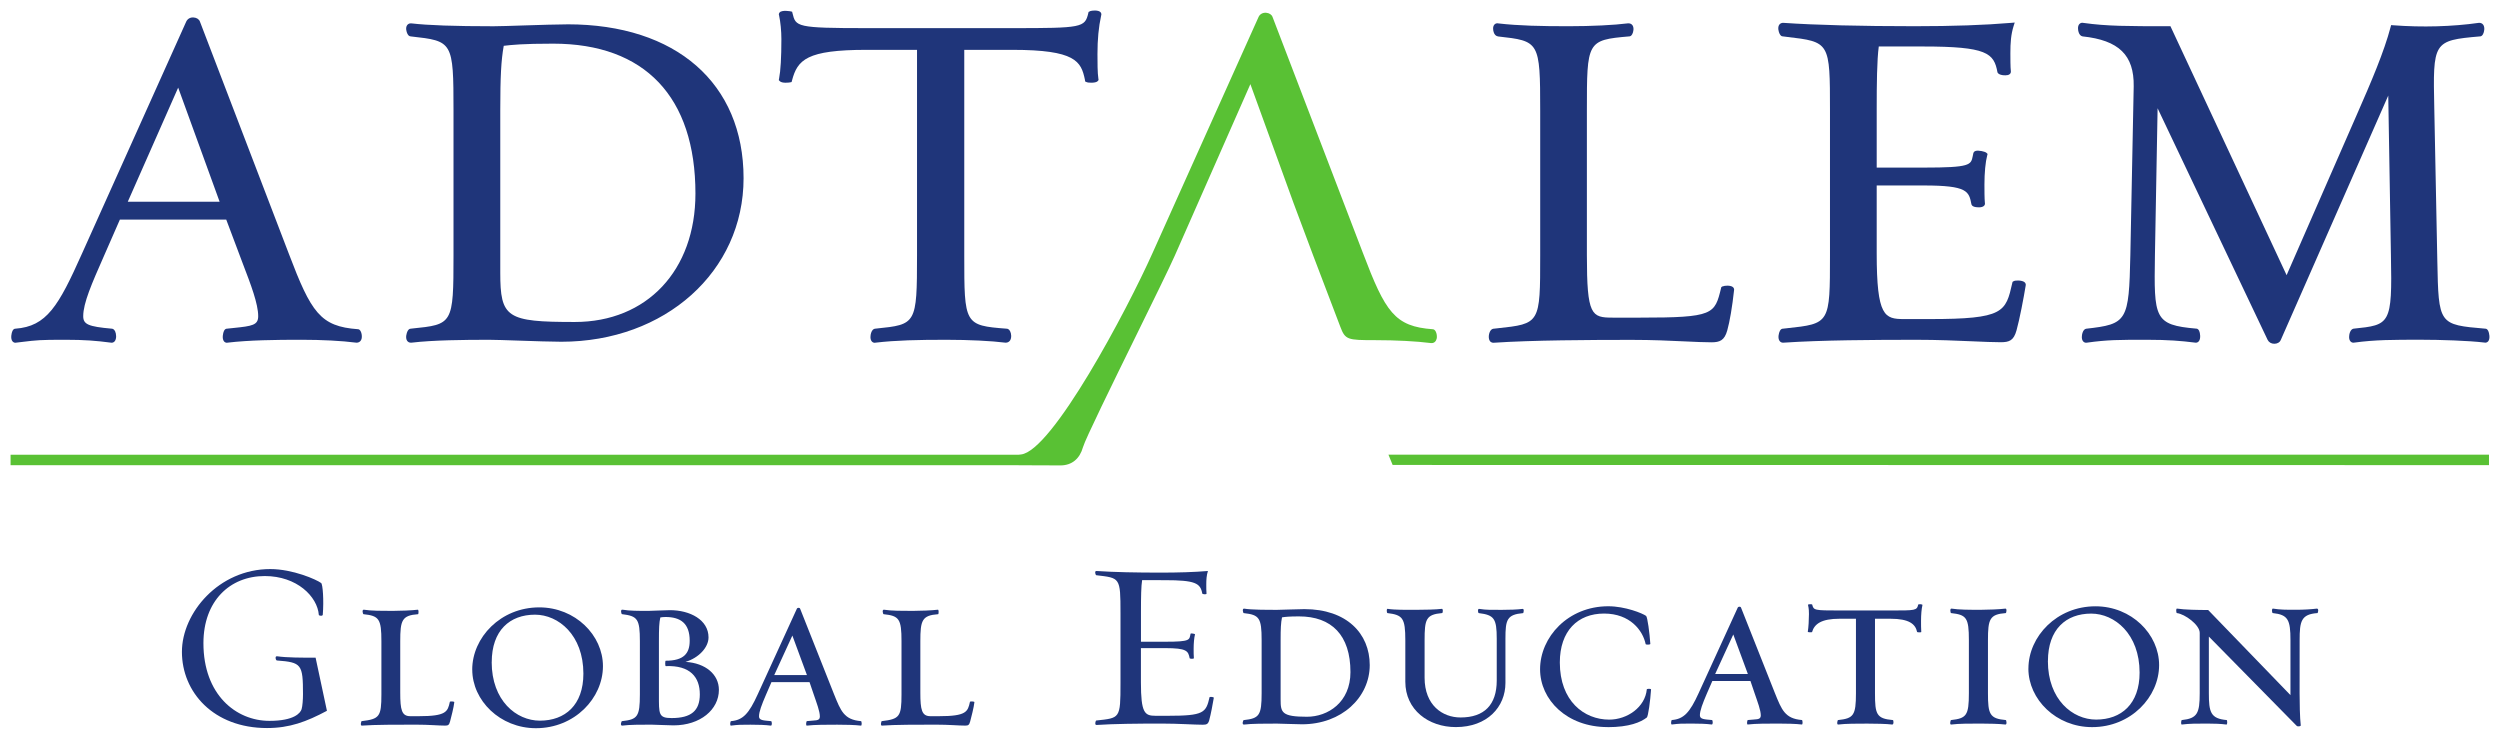 <?xml version="1.0" encoding="UTF-8" standalone="no"?>
<!-- Created with Inkscape (http://www.inkscape.org/) -->

<svg
   xmlns:dc="http://purl.org/dc/elements/1.1/"
   xmlns:cc="http://creativecommons.org/ns#"
   xmlns:rdf="http://www.w3.org/1999/02/22-rdf-syntax-ns#"
   xmlns:svg="http://www.w3.org/2000/svg"
   xmlns="http://www.w3.org/2000/svg"
   xmlns:sodipodi="http://sodipodi.sourceforge.net/DTD/sodipodi-0.dtd"
   xmlns:inkscape="http://www.inkscape.org/namespaces/inkscape"
   width="236.791"
   height="69.971"
   viewBox="0 0 62.651 18.513"
   version="1.1"
   id="svg10361"
   inkscape:version="0.92.0 r15299"
   sodipodi:docname="adtalem ge.svg">
  <defs
     id="defs10355">
    <clipPath
       id="clipPath10090"
       clipPathUnits="userSpaceOnUse">
      <path
         inkscape:connector-curvature="0"
         id="path10088"
         d="m 377.28,40.5 h 187.601 v 60.886 H 377.28 Z" />
    </clipPath>
    <clipPath
       id="clipPath10062"
       clipPathUnits="userSpaceOnUse">
      <path
         inkscape:connector-curvature="0"
         id="path10060"
         d="M 382.132,46.363 H 558.226 V 97.342 H 382.132 Z" />
    </clipPath>
    <clipPath
       id="clipPath10050"
       clipPathUnits="userSpaceOnUse">
      <path
         inkscape:connector-curvature="0"
         id="path10048"
         d="m 377.28,40.5 h 187.601 v 60.886 H 377.28 Z" />
    </clipPath>
    <clipPath
       id="clipPath10034"
       clipPathUnits="userSpaceOnUse">
      <path
         inkscape:connector-curvature="0"
         id="path10032"
         d="M 382.132,46.363 H 558.226 V 97.342 H 382.132 Z" />
    </clipPath>
  </defs>
  <sodipodi:namedview
     id="base"
     pagecolor="#ffffff"
     bordercolor="#666666"
     borderopacity="1.0"
     inkscape:pageopacity="0.0"
     inkscape:pageshadow="2"
     inkscape:zoom="3.8204175"
     inkscape:cx="117.39555"
     inkscape:cy="33.985852"
     inkscape:document-units="mm"
     inkscape:current-layer="layer1"
     showgrid="false"
     fit-margin-top="0"
     fit-margin-left="0"
     fit-margin-right="0"
     fit-margin-bottom="0"
     units="px"
     inkscape:window-width="1280"
     inkscape:window-height="744"
     inkscape:window-x="-4"
     inkscape:window-y="-4"
     inkscape:window-maximized="1" />
  <g
     inkscape:label="Layer 1"
     inkscape:groupmode="layer"
     id="layer1"
     transform="translate(18.588,-139.312)">
    <g
       id="g10629"
       transform="translate(0.265,-0.265)">
      <path
         d="m 17.151,148.065 c 0.017,-0.076 -0.01,-0.211 -0.079,-0.234 l -0.016,-0.003 c -0.959,-0.069 -1.189,-0.425 -1.756,-1.917 l -2.262,-5.907 c -0.02,-0.059 -0.083,-0.101 -0.16,-0.107 -0.082,-0.007 -0.155,0.031 -0.189,0.101 l -2.654,5.909 c -0.649,1.453 -2.522,4.974 -3.301,5.059 l -0.055,0.006 v 3.5e-4 H -18.588 v 0.262 H 6.676 v 0.002 l 1.057,0.004 c 0.276,-0.004 0.473,-0.166 0.554,-0.457 0.056,-0.199 0.737,-1.586 1.338,-2.809 0.427,-0.87 0.831,-1.692 0.963,-1.991 l 1.894,-4.298 1.084,2.986 0.49,1.309 c 0.123,0.325 0.279,0.732 0.411,1.079 0.116,0.306 0.216,0.565 0.258,0.678 l 0.01,0.026 c 0.124,0.33 0.179,0.338 0.871,0.338 0.529,0 1.039,0.027 1.401,0.073 0.071,0.007 0.126,-0.034 0.141,-0.108"
         style="fill:#59c134;fill-opacity:1;fill-rule:nonzero;stroke:none;stroke-width:0.353"
         id="path10038"
         inkscape:connector-curvature="0" />
      <path
         d="m 15.942,150.971 0.105,0.258 27.475,0.004 v -0.262 z"
         style="fill:#59c134;fill-opacity:1;fill-rule:nonzero;stroke:none;stroke-width:0.353"
         id="path10042"
         inkscape:connector-curvature="0" />
      <path
         d="m 24.316,146.752 -0.032,0.02 -0.007,0.028 c -0.16,0.653 -0.181,0.737 -2.025,0.737 h -0.687 c -0.537,0 -0.65,-0.053 -0.65,-1.566 v -3.615 c 0,-1.742 0,-1.776 1.06,-1.867 0.022,0 0.053,-0.01 0.077,-0.056 0.029,-0.053 0.049,-0.157 0.007,-0.221 -0.025,-0.037 -0.066,-0.054 -0.116,-0.05 -0.343,0.044 -0.912,0.072 -1.486,0.072 -0.688,0 -1.252,-0.012 -1.757,-0.07 -0.038,-0.01 -0.076,0 -0.101,0.027 -0.045,0.048 -0.039,0.133 -0.02,0.191 0.019,0.06 0.052,0.097 0.109,0.108 1.037,0.116 1.057,0.119 1.057,1.867 v 3.615 c 0,1.717 0,1.717 -1.08,1.833 l -0.1,0.011 c -0.084,0.017 -0.12,0.157 -0.105,0.242 0.013,0.082 0.066,0.109 0.109,0.109 0.004,0 0.009,-3.6e-4 0.012,-7.1e-4 0.958,-0.065 2.431,-0.072 3.455,-0.072 0.521,0 0.97,0.021 1.331,0.038 0.259,0.012 0.484,0.023 0.67,0.023 0.208,0 0.326,-0.046 0.396,-0.298 0.062,-0.219 0.126,-0.597 0.17,-1.005 0.007,-0.032 -0.006,-0.064 -0.033,-0.084 -0.059,-0.045 -0.205,-0.037 -0.252,-0.014"
         style="fill:#1f357a;fill-opacity:1;fill-rule:nonzero;stroke:none;stroke-width:0.353"
         id="path10054"
         inkscape:connector-curvature="0" />
      <path
         d="m 31.615,146.621 -0.032,0.019 -0.007,0.028 c -0.166,0.731 -0.206,0.905 -2.073,0.905 h -0.639 c -0.488,0 -0.686,-0.063 -0.686,-1.65 v -1.698 h 1.18 c 1.102,0 1.131,0.147 1.195,0.476 0.015,0.044 0.064,0.058 0.101,0.065 0.007,10e-4 0.164,0.03 0.219,-0.037 0.017,-0.02 0.022,-0.047 0.016,-0.072 -0.011,-0.096 -0.011,-0.33 -0.011,-0.457 0,-0.293 0.026,-0.566 0.07,-0.731 l 0.009,-0.034 -0.025,-0.025 c -0.04,-0.04 -0.202,-0.068 -0.267,-0.053 -0.043,0.01 -0.058,0.037 -0.065,0.058 -0.006,0.026 -0.011,0.05 -0.015,0.073 -0.044,0.222 -0.058,0.289 -1.227,0.289 h -1.18 v -1.481 c 0,-0.608 0.006,-1.214 0.052,-1.554 h 1.104 c 1.609,0 1.782,0.165 1.87,0.645 0.028,0.083 0.206,0.085 0.26,0.071 0.067,-0.018 0.082,-0.066 0.076,-0.098 -0.012,-0.093 -0.012,-0.334 -0.012,-0.45 0,-0.261 0.014,-0.466 0.081,-0.681 l 0.028,-0.087 -0.091,0.008 c -0.667,0.056 -1.458,0.084 -2.417,0.084 -1.346,0 -2.482,-0.029 -3.284,-0.084 -0.046,-0.004 -0.086,0.013 -0.11,0.048 -0.045,0.067 -0.016,0.177 0.012,0.231 0.021,0.039 0.047,0.059 0.072,0.059 h 0.001 l 0.096,0.012 c 1.091,0.128 1.091,0.128 1.091,1.856 v 3.615 c 0,1.716 0,1.716 -1.09,1.833 l -0.09,0.01 c -0.022,0 -0.052,0.01 -0.075,0.054 -0.027,0.052 -0.059,0.178 -0.01,0.25 0.021,0.031 0.053,0.047 0.089,0.047 0.004,0 0.009,-3.5e-4 0.013,-7e-4 0.935,-0.064 2.273,-0.072 3.334,-0.072 0.521,0 1.008,0.021 1.399,0.038 0.281,0.012 0.524,0.023 0.709,0.023 0.217,0 0.325,-0.043 0.396,-0.298 0.073,-0.257 0.183,-0.83 0.23,-1.125 0.007,-0.032 -0.006,-0.064 -0.034,-0.085 -0.059,-0.045 -0.214,-0.048 -0.264,-0.024"
         style="fill:#1f357a;fill-opacity:1;fill-rule:nonzero;stroke:none;stroke-width:0.353"
         id="path10066"
         inkscape:connector-curvature="0" />
      <path
         d="m 43.504,147.871 c -0.022,-0.047 -0.053,-0.057 -0.07,-0.057 h -7.06e-4 c -1.174,-0.101 -1.174,-0.101 -1.206,-1.699 l -0.075,-3.773 -0.001,-0.043 c -0.035,-1.676 -0.036,-1.708 1.145,-1.81 0.022,0 0.052,-0.01 0.076,-0.055 0.03,-0.055 0.052,-0.167 0.007,-0.234 -0.025,-0.037 -0.066,-0.055 -0.116,-0.05 -0.656,0.094 -1.417,0.115 -2.143,0.06 l -0.051,-0.004 -0.013,0.049 c -0.164,0.622 -0.483,1.368 -0.852,2.208 l -1.754,4.01 -2.895,-6.204 -0.016,-0.035 h -0.039 c -1.032,0 -1.55,0 -2.142,-0.083 -0.038,-0.01 -0.075,3.5e-4 -0.101,0.028 -0.05,0.053 -0.036,0.153 -0.02,0.203 0.019,0.061 0.052,0.097 0.099,0.107 0.911,0.096 1.294,0.47 1.282,1.251 l -0.084,4.23 c -0.036,1.661 -0.077,1.729 -1.108,1.845 -0.029,0.006 -0.068,0.029 -0.092,0.105 -0.017,0.054 -0.032,0.159 0.02,0.215 0.025,0.027 0.061,0.036 0.093,0.029 0.514,-0.072 0.802,-0.072 1.498,-0.072 0.543,0 0.865,0.028 1.202,0.07 0.04,0.01 0.078,-0.002 0.103,-0.033 0.054,-0.066 0.034,-0.208 0.008,-0.263 -0.022,-0.047 -0.063,-0.056 -0.067,-0.053 -1.067,-0.092 -1.065,-0.258 -1.041,-1.842 l 0.067,-3.681 2.757,5.804 c 0.031,0.062 0.093,0.098 0.167,0.098 0.003,0 0.006,0 0.009,0 0.072,-0.003 0.131,-0.039 0.151,-0.089 l 2.696,-6.131 0.067,3.999 c 0.035,1.743 -0.019,1.748 -0.939,1.843 -0.029,0.006 -0.068,0.029 -0.093,0.105 -0.017,0.054 -0.032,0.159 0.02,0.215 0.025,0.027 0.061,0.036 0.093,0.029 0.526,-0.072 0.98,-0.072 1.667,-0.072 0.491,0 1.199,0.023 1.588,0.07 0.04,0.01 0.077,-0.001 0.102,-0.031 0.056,-0.068 0.024,-0.212 7.06e-4,-0.261"
         style="fill:#1f357a;fill-opacity:1;fill-rule:nonzero;stroke:none;stroke-width:0.353"
         id="path10070"
         inkscape:connector-curvature="0" />
      <path
         d="m -13.349,144.633 h -2.302 l 1.263,-2.86 z m 3.481,3.197 -0.015,-0.003 c -0.945,-0.068 -1.172,-0.419 -1.731,-1.889 l -2.228,-5.818 c -0.019,-0.058 -0.081,-0.1 -0.157,-0.105 -0.081,-0.008 -0.151,0.031 -0.185,0.099 l -2.615,5.82 c -0.589,1.319 -0.885,1.822 -1.667,1.88 -0.022,0 -0.053,0.01 -0.075,0.057 -0.023,0.048 -0.055,0.192 0.001,0.26 0.025,0.03 0.062,0.042 0.093,0.033 l 0.15,-0.018 c 0.366,-0.044 0.442,-0.054 1.072,-0.054 0.5,0 0.779,0.024 1.142,0.071 0.04,0.01 0.079,-0.002 0.105,-0.034 0.052,-0.064 0.039,-0.188 0.01,-0.249 -0.027,-0.056 -0.066,-0.066 -0.083,-0.066 h -3.53e-4 c -0.588,-0.052 -0.716,-0.108 -0.716,-0.313 0,-0.329 0.215,-0.818 0.513,-1.494 l 0.406,-0.927 h 2.665 l 0.42,1.116 c 0.196,0.511 0.381,0.994 0.381,1.305 0,0.223 -0.147,0.248 -0.613,0.295 -0.055,0.006 -0.114,0.012 -0.17,0.018 -0.022,0 -0.053,0.01 -0.075,0.057 -0.023,0.048 -0.055,0.192 7.05e-4,0.26 0.019,0.024 0.047,0.036 0.073,0.036 0.007,0 0.014,-0.001 0.021,-0.003 0.531,-0.063 1.197,-0.072 1.837,-0.072 0.521,0 1.023,0.026 1.378,0.072 h 0.002 c 0.069,0.006 0.124,-0.034 0.139,-0.106 0.016,-0.075 -0.01,-0.207 -0.078,-0.23"
         style="fill:#1f357a;fill-opacity:1;fill-rule:nonzero;stroke:none;stroke-width:0.353"
         id="path10074"
         inkscape:connector-curvature="0" />
      <path
         d="m -1.425,144.429 c 0,1.924 -1.215,3.217 -3.024,3.217 -1.71,0 -1.867,-0.104 -1.867,-1.24 v -4.061 c 0,-0.851 0.022,-1.258 0.087,-1.62 0.196,-0.023 0.469,-0.054 1.238,-0.054 2.299,0 3.566,1.335 3.566,3.759 m -3.205,-4.243 c -0.237,0 -0.685,0.015 -1.081,0.027 -0.329,0.011 -0.639,0.021 -0.775,0.021 -0.976,0 -1.648,-0.024 -2.055,-0.072 -0.064,-0.008 -0.097,0.028 -0.111,0.048 -0.043,0.064 -0.016,0.165 0.011,0.217 0.022,0.041 0.049,0.061 0.087,0.062 1.046,0.117 1.066,0.12 1.066,1.866 v 3.615 c 0,1.735 -0.019,1.736 -1.046,1.84 l -0.025,0.003 c -0.032,0 -0.058,0.02 -0.079,0.058 -0.025,0.048 -0.062,0.17 -0.013,0.244 0.021,0.032 0.055,0.049 0.096,0.049 0.005,0 0.01,-3.5e-4 0.015,-7e-4 0.536,-0.064 1.321,-0.072 1.945,-0.072 0.13,0 0.431,0.01 0.75,0.021 0.387,0.013 0.826,0.028 1.058,0.028 2.604,0 4.568,-1.762 4.568,-4.098 0,-2.379 -1.691,-3.857 -4.411,-3.857"
         style="fill:#1f357a;fill-opacity:1;fill-rule:nonzero;stroke:none;stroke-width:0.353"
         id="path10078"
         inkscape:connector-curvature="0" />
      <path
         d="m 8.465,139.857 -0.038,0.02 -0.007,0.03 c -0.085,0.361 -0.156,0.375 -1.905,0.375 h -3.651 c -1.766,0 -1.774,-0.035 -1.857,-0.375 l -0.009,-0.036 -0.036,-0.009 c -0.002,-3.5e-4 -0.22,-0.043 -0.279,0.029 -0.018,0.023 -0.022,0.054 -0.013,0.067 0.037,0.171 0.059,0.396 0.059,0.601 0,0.454 -0.02,0.796 -0.057,0.981 l -0.008,0.045 0.025,0.026 c 0.056,0.06 0.243,0.035 0.261,0.03 l 0.035,-0.008 0.009,-0.035 C 1.132,141.074 1.361,140.826 2.864,140.826 h 1.264 v 5.145 c 0,1.735 -0.019,1.737 -1.024,1.84 l -0.035,0.004 c -0.029,0.006 -0.068,0.029 -0.092,0.105 -0.017,0.054 -0.032,0.159 0.02,0.216 0.02,0.021 0.046,0.031 0.071,0.031 0.007,0 0.014,-7e-4 0.021,-0.003 0.515,-0.06 1.062,-0.072 1.776,-0.072 0.557,0 1.136,0.028 1.476,0.072 0.046,0.004 0.091,-0.015 0.118,-0.054 0.043,-0.065 0.034,-0.173 7.056e-4,-0.235 -0.028,-0.053 -0.067,-0.061 -0.083,-0.061 h -7.055e-4 c -1.064,-0.08 -1.064,-0.113 -1.064,-1.843 v -5.145 h 1.204 c 1.585,0 1.724,0.288 1.819,0.746 l 0.007,0.047 0.036,0.016 c 0.043,0.02 0.221,0.026 0.272,-0.02 l 0.028,-0.032 -0.005,-0.033 c -0.023,-0.14 -0.023,-0.427 -0.023,-0.617 0,-0.373 0.029,-0.673 0.092,-0.966 0.012,-0.031 0.005,-0.065 -0.019,-0.088 -0.056,-0.055 -0.215,-0.04 -0.258,-0.023"
         style="fill:#1f357a;fill-opacity:1;fill-rule:nonzero;stroke:none;stroke-width:0.353"
         id="path10082"
         inkscape:connector-curvature="0" />
      <path
         d="m -10.66,157.39 c -0.514,0.274 -0.935,0.432 -1.501,0.432 -1.344,0 -2.133,-0.9 -2.133,-1.91 0,-0.976 0.923,-2.074 2.215,-2.074 0.561,0 1.157,0.262 1.274,0.35 0.041,0.029 0.07,0.432 0.041,0.795 -0.005,0.041 -0.099,0.023 -0.099,0.005 -0.035,-0.461 -0.549,-0.975 -1.355,-0.975 -0.876,0 -1.537,0.625 -1.537,1.683 0,1.286 0.812,1.946 1.654,1.946 0.625,0 0.777,-0.199 0.806,-0.292 0.023,-0.076 0.035,-0.246 0.035,-0.374 0,-0.754 -0.035,-0.8 -0.654,-0.847 -0.029,0 -0.058,-0.117 0.006,-0.105 0.245,0.035 0.625,0.035 0.964,0.035"
         style="fill:#1f357a;fill-opacity:1;fill-rule:nonzero;stroke:none;stroke-width:0.353"
         id="path10094"
         inkscape:connector-curvature="0" />
      <path
         d="m -7.699,157.761 c -0.165,0 -0.406,-0.024 -0.736,-0.024 -0.448,0 -1.025,0 -1.349,0.024 -0.047,0.006 -0.018,-0.112 -0.006,-0.112 0.448,-0.053 0.495,-0.112 0.495,-0.672 v -1.331 c 0,-0.56 -0.059,-0.636 -0.448,-0.677 -0.018,0 -0.047,-0.124 0.012,-0.112 0.177,0.029 0.465,0.029 0.719,0.029 0.189,0 0.489,-0.012 0.624,-0.029 0.035,-0.012 0.024,0.112 0.012,0.112 -0.406,0.029 -0.447,0.153 -0.447,0.677 v 1.29 c 0,0.43 0.035,0.589 0.253,0.589 h 0.212 c 0.689,0 0.725,-0.112 0.778,-0.359 0.006,-0.018 0.112,-0.012 0.112,0.006 -0.012,0.124 -0.082,0.395 -0.106,0.483 -0.023,0.088 -0.047,0.106 -0.123,0.106"
         style="fill:#1f357a;fill-opacity:1;fill-rule:nonzero;stroke:none;stroke-width:0.353"
         id="path10098"
         inkscape:connector-curvature="0" />
      <path
         d="m -6.531,156.17 c 0,0.966 0.618,1.467 1.208,1.467 0.63,0 1.09,-0.389 1.09,-1.178 0,-0.966 -0.624,-1.478 -1.213,-1.478 -0.63,0 -1.084,0.394 -1.084,1.19 m -0.489,0.188 c 0,-0.807 0.713,-1.561 1.679,-1.561 0.907,0 1.597,0.701 1.597,1.473 0,0.801 -0.707,1.555 -1.679,1.555 -0.901,0 -1.596,-0.695 -1.596,-1.467"
         style="fill:#1f357a;fill-opacity:1;fill-rule:nonzero;stroke:none;stroke-width:0.353"
         id="path10102"
         inkscape:connector-curvature="0" />
      <path
         d="m -2.17,156.135 c 0.454,0 0.601,-0.183 0.601,-0.501 0,-0.436 -0.23,-0.595 -0.607,-0.595 -0.059,0 -0.094,0.006 -0.129,0.012 -0.03,0.135 -0.035,0.271 -0.035,0.595 v 1.349 c 0,0.477 -0.012,0.577 0.318,0.577 0.489,0 0.707,-0.182 0.707,-0.595 0,-0.43 -0.241,-0.731 -0.854,-0.707 -0.018,0 -0.018,-0.135 0,-0.135 m -0.365,1.602 c -0.254,0 -0.542,0 -0.725,0.024 -0.059,0.006 -0.024,-0.112 -0.006,-0.112 0.389,-0.042 0.448,-0.112 0.448,-0.672 v -1.331 c 0,-0.56 -0.059,-0.63 -0.448,-0.678 -0.018,0 -0.047,-0.123 0.012,-0.112 0.177,0.03 0.389,0.03 0.648,0.03 0.106,0 0.395,-0.018 0.542,-0.018 0.501,0 0.966,0.241 0.966,0.683 0,0.248 -0.242,0.513 -0.577,0.613 0.507,0.03 0.837,0.318 0.837,0.701 0,0.495 -0.466,0.89 -1.137,0.89 -0.147,0 -0.448,-0.018 -0.56,-0.018"
         style="fill:#1f357a;fill-opacity:1;fill-rule:nonzero;stroke:none;stroke-width:0.353"
         id="path10106"
         inkscape:connector-curvature="0" />
      <path
         d="M 0.55,156.494 H 1.369 l -0.365,-0.99 z m 0.819,1.266 c -0.035,0.012 -0.018,-0.112 0,-0.112 0.2,-0.024 0.324,0.006 0.324,-0.112 0,-0.135 -0.077,-0.33 -0.153,-0.554 L 1.434,156.671 H 0.48 l -0.135,0.312 c -0.112,0.259 -0.177,0.43 -0.177,0.548 0,0.1 0.112,0.1 0.3,0.118 0.03,0 0.03,0.124 -0.006,0.112 -0.135,-0.018 -0.318,-0.023 -0.507,-0.023 -0.253,0 -0.295,0 -0.489,0.023 -0.035,0.006 -0.018,-0.112 0,-0.112 0.295,-0.024 0.448,-0.182 0.672,-0.677 l 0.978,-2.139 c 0.012,-0.03 0.071,-0.035 0.083,0 l 0.848,2.139 c 0.171,0.424 0.253,0.642 0.677,0.677 0.018,0 0.03,0.124 -0.006,0.112 -0.141,-0.018 -0.395,-0.023 -0.589,-0.023 -0.253,0 -0.572,0 -0.76,0.023"
         style="fill:#1f357a;fill-opacity:1;fill-rule:nonzero;stroke:none;stroke-width:0.353"
         id="path10110"
         inkscape:connector-curvature="0" />
      <path
         d="m 5.335,157.761 c -0.165,0 -0.406,-0.024 -0.736,-0.024 -0.448,0 -1.025,0 -1.349,0.024 -0.047,0.006 -0.018,-0.112 -0.006,-0.112 0.448,-0.053 0.495,-0.112 0.495,-0.672 v -1.331 c 0,-0.56 -0.059,-0.636 -0.448,-0.677 -0.018,0 -0.047,-0.124 0.012,-0.112 0.177,0.029 0.465,0.029 0.719,0.029 0.189,0 0.489,-0.012 0.624,-0.029 0.035,-0.012 0.024,0.112 0.012,0.112 -0.406,0.029 -0.447,0.153 -0.447,0.677 v 1.29 c 0,0.43 0.035,0.589 0.253,0.589 h 0.212 c 0.689,0 0.725,-0.112 0.778,-0.359 0.006,-0.018 0.112,-0.012 0.112,0.006 -0.012,0.124 -0.082,0.395 -0.106,0.483 -0.023,0.088 -0.047,0.106 -0.123,0.106"
         style="fill:#1f357a;fill-opacity:1;fill-rule:nonzero;stroke:none;stroke-width:0.353"
         id="path10114"
         inkscape:connector-curvature="0" />
      <path
         d="m 11.454,157.616 c -0.029,0.106 -0.065,0.123 -0.165,0.123 -0.218,0 -0.595,-0.029 -1.031,-0.029 -0.595,0 -1.202,0.006 -1.632,0.035 -0.053,0.006 -0.024,-0.112 -0.006,-0.112 0.595,-0.065 0.607,-0.041 0.607,-0.931 v -1.767 c 0,-0.895 -0.012,-0.872 -0.607,-0.943 -0.018,0 -0.053,-0.112 0.006,-0.106 0.43,0.03 1.007,0.041 1.608,0.041 0.436,0 0.836,-0.012 1.184,-0.041 -0.035,0.112 -0.041,0.218 -0.041,0.342 0,0.059 0,0.177 0.006,0.224 0.006,0.029 -0.1,0.018 -0.106,0 -0.047,-0.26 -0.171,-0.336 -0.943,-0.336 H 9.769 c -0.024,0.147 -0.029,0.418 -0.029,0.789 v 0.754 h 0.607 c 0.648,0 0.601,-0.047 0.636,-0.2 0.006,-0.018 0.1,0 0.112,0.012 -0.023,0.088 -0.035,0.23 -0.035,0.365 0,0.065 0,0.182 0.006,0.23 0.012,0.029 -0.1,0.024 -0.106,0.006 -0.035,-0.182 -0.071,-0.253 -0.612,-0.253 H 9.739 v 0.86 c 0,0.766 0.094,0.836 0.365,0.836 h 0.312 c 0.901,0 0.954,-0.076 1.043,-0.466 0,-0.012 0.112,-0.012 0.106,0.018 -0.024,0.147 -0.077,0.424 -0.112,0.548"
         style="fill:#1f357a;fill-opacity:1;fill-rule:nonzero;stroke:none;stroke-width:0.353"
         id="path10118"
         inkscape:connector-curvature="0" />
      <path
         d="m 13.275,155.047 c -0.029,0.141 -0.035,0.283 -0.035,0.572 v 1.49 c 0,0.324 0.029,0.43 0.66,0.43 0.524,0 1.09,-0.359 1.09,-1.119 0,-0.925 -0.471,-1.396 -1.29,-1.396 -0.241,0 -0.353,0.012 -0.424,0.024 m -0.159,2.663 c -0.259,0 -0.613,0 -0.795,0.024 -0.059,0.006 -0.024,-0.112 -0.006,-0.112 0.389,-0.042 0.448,-0.118 0.448,-0.672 v -1.331 c 0,-0.56 -0.059,-0.636 -0.448,-0.678 -0.018,0 -0.047,-0.123 0.012,-0.112 0.176,0.03 0.566,0.03 0.83,0.03 0.106,0 0.518,-0.018 0.677,-0.018 1.06,0 1.638,0.612 1.638,1.402 0,0.807 -0.701,1.484 -1.697,1.484 -0.153,0 -0.554,-0.018 -0.66,-0.018"
         style="fill:#1f357a;fill-opacity:1;fill-rule:nonzero;stroke:none;stroke-width:0.353"
         id="path10122"
         inkscape:connector-curvature="0" />
      <path
         d="m 18.874,156.691 c 0,0.601 -0.454,1.107 -1.243,1.107 -0.683,0 -1.266,-0.43 -1.266,-1.137 v -1.037 c 0,-0.559 -0.065,-0.636 -0.448,-0.683 -0.018,0 -0.03,-0.118 0.006,-0.106 0.182,0.029 0.465,0.024 0.73,0.024 0.189,0 0.483,-0.006 0.625,-0.024 0.035,-0.012 0.035,0.106 0.006,0.106 -0.401,0.036 -0.436,0.153 -0.436,0.683 v 0.937 c 0,0.689 0.448,0.996 0.901,0.996 0.595,0 0.907,-0.318 0.907,-0.925 v -1.048 c 0,-0.507 -0.065,-0.595 -0.448,-0.642 -0.03,-0.006 -0.03,-0.118 0.006,-0.106 0.182,0.029 0.318,0.024 0.577,0.024 0.183,0 0.377,-0.006 0.513,-0.024 0.047,-0.006 0.024,0.106 0.012,0.106 -0.406,0.036 -0.442,0.165 -0.442,0.642 z"
         style="fill:#1f357a;fill-opacity:1;fill-rule:nonzero;stroke:none;stroke-width:0.353"
         id="path10126"
         inkscape:connector-curvature="0" />
      <path
         d="m 21.433,157.798 c -1.019,0 -1.691,-0.683 -1.691,-1.449 0,-0.807 0.701,-1.579 1.709,-1.579 0.424,0 0.86,0.177 0.948,0.242 0.035,0.029 0.088,0.43 0.106,0.701 0,0.024 -0.111,0.024 -0.117,0.006 -0.071,-0.341 -0.389,-0.766 -1.043,-0.766 -0.66,0 -1.108,0.436 -1.108,1.226 0,0.966 0.607,1.432 1.237,1.432 0.454,0 0.901,-0.312 0.943,-0.76 0,-0.012 0.106,-0.023 0.106,0.006 -0.018,0.277 -0.071,0.672 -0.106,0.701 -0.153,0.118 -0.436,0.242 -0.984,0.242"
         style="fill:#1f357a;fill-opacity:1;fill-rule:nonzero;stroke:none;stroke-width:0.353"
         id="path10130"
         inkscape:connector-curvature="0" />
      <path
         d="m 24.13,156.467 h 0.819 l -0.365,-0.99 z m 0.819,1.266 c -0.035,0.012 -0.018,-0.112 0,-0.112 0.2,-0.024 0.324,0.006 0.324,-0.112 0,-0.135 -0.077,-0.33 -0.153,-0.554 l -0.106,-0.312 h -0.955 l -0.136,0.312 c -0.111,0.259 -0.176,0.43 -0.176,0.548 0,0.1 0.112,0.1 0.3,0.118 0.03,0 0.03,0.124 -0.006,0.112 -0.135,-0.018 -0.318,-0.023 -0.507,-0.023 -0.254,0 -0.295,0 -0.489,0.023 -0.035,0.006 -0.017,-0.112 0,-0.112 0.295,-0.024 0.448,-0.182 0.672,-0.677 l 0.978,-2.139 c 0.012,-0.03 0.071,-0.035 0.083,0 l 0.848,2.139 c 0.171,0.424 0.253,0.642 0.677,0.677 0.018,0 0.03,0.124 -0.006,0.112 -0.141,-0.018 -0.394,-0.023 -0.589,-0.023 -0.253,0 -0.571,0 -0.76,0.023"
         style="fill:#1f357a;fill-opacity:1;fill-rule:nonzero;stroke:none;stroke-width:0.353"
         id="path10134"
         inkscape:connector-curvature="0" />
      <path
         d="m 29.296,155.413 c 0,0.018 -0.106,0.012 -0.106,0 -0.041,-0.194 -0.195,-0.33 -0.666,-0.33 h -0.389 v 1.867 c 0,0.525 0.035,0.636 0.448,0.672 0.018,0 0.029,0.118 -0.018,0.112 -0.135,-0.018 -0.436,-0.023 -0.624,-0.023 -0.253,0 -0.542,0 -0.725,0.023 -0.047,0.012 -0.023,-0.112 -0.006,-0.112 0.389,-0.041 0.448,-0.118 0.448,-0.672 v -1.867 H 27.246 c -0.453,0 -0.63,0.129 -0.689,0.336 -0.024,0.006 -0.112,0.006 -0.106,-0.012 0.018,-0.094 0.029,-0.318 0.029,-0.442 0,-0.047 0,-0.135 -0.024,-0.23 -0.006,-0.018 0.1,-0.023 0.106,-0.006 0.035,0.141 0.047,0.147 0.683,0.147 h 1.278 c 0.63,0 0.66,0 0.695,-0.147 0.006,-0.018 0.118,-0.012 0.106,0.012 -0.023,0.094 -0.035,0.248 -0.035,0.395 0,0.071 0,0.218 0.006,0.277"
         style="fill:#1f357a;fill-opacity:1;fill-rule:nonzero;stroke:none;stroke-width:0.353"
         id="path10138"
         inkscape:connector-curvature="0" />
      <path
         d="m 30.782,157.71 c -0.265,0 -0.548,0 -0.736,0.024 -0.047,0.012 -0.018,-0.112 -0.006,-0.112 0.389,-0.042 0.448,-0.118 0.448,-0.672 v -1.331 c 0,-0.56 -0.059,-0.636 -0.448,-0.678 -0.012,0 -0.035,-0.117 0.012,-0.112 0.183,0.03 0.466,0.03 0.731,0.03 0.177,0 0.483,-0.012 0.619,-0.03 0.047,-0.006 0.023,0.112 0.012,0.112 -0.407,0.03 -0.448,0.153 -0.448,0.678 v 1.331 c 0,0.524 0.041,0.636 0.448,0.672 0.012,0 0.036,0.117 -0.012,0.112 -0.135,-0.018 -0.442,-0.024 -0.619,-0.024"
         style="fill:#1f357a;fill-opacity:1;fill-rule:nonzero;stroke:none;stroke-width:0.353"
         id="path10142"
         inkscape:connector-curvature="0" />
      <path
         d="m 32.468,156.143 c 0,0.966 0.619,1.467 1.208,1.467 0.63,0 1.09,-0.389 1.09,-1.178 0,-0.966 -0.624,-1.478 -1.213,-1.478 -0.631,0 -1.084,0.394 -1.084,1.19 m -0.489,0.188 c 0,-0.807 0.713,-1.561 1.679,-1.561 0.907,0 1.596,0.701 1.596,1.473 0,0.801 -0.707,1.555 -1.679,1.555 -0.901,0 -1.597,-0.695 -1.597,-1.467"
         style="fill:#1f357a;fill-opacity:1;fill-rule:nonzero;stroke:none;stroke-width:0.353"
         id="path10146"
         inkscape:connector-curvature="0" />
      <path
         d="m 38.776,156.95 c 0,0.218 0.006,0.618 0.029,0.807 0,0.018 -0.071,0.041 -0.106,0.006 l -2.197,-2.233 v 1.42 c 0,0.471 0.041,0.636 0.448,0.672 0.012,0 0.024,0.123 -0.012,0.112 -0.135,-0.018 -0.294,-0.024 -0.477,-0.024 -0.259,0 -0.447,0 -0.636,0.024 -0.03,0.006 -0.018,-0.112 0,-0.112 0.389,-0.041 0.448,-0.171 0.448,-0.672 v -1.514 c 0,-0.2 -0.371,-0.471 -0.572,-0.495 -0.018,0 -0.03,-0.124 0.006,-0.112 0.183,0.029 0.524,0.035 0.778,0.035 l 2.062,2.133 v -1.379 c 0,-0.507 -0.059,-0.636 -0.442,-0.677 -0.029,-0.006 -0.029,-0.124 0.006,-0.112 0.177,0.029 0.319,0.029 0.577,0.029 0.189,0 0.389,-0.012 0.519,-0.029 0.059,-0.006 0.029,0.112 0.018,0.112 -0.412,0.029 -0.448,0.206 -0.448,0.677 z"
         style="fill:#1f357a;fill-opacity:1;fill-rule:nonzero;stroke:none;stroke-width:0.353"
         id="path10150"
         inkscape:connector-curvature="0" />
    </g>
  </g>
</svg>
